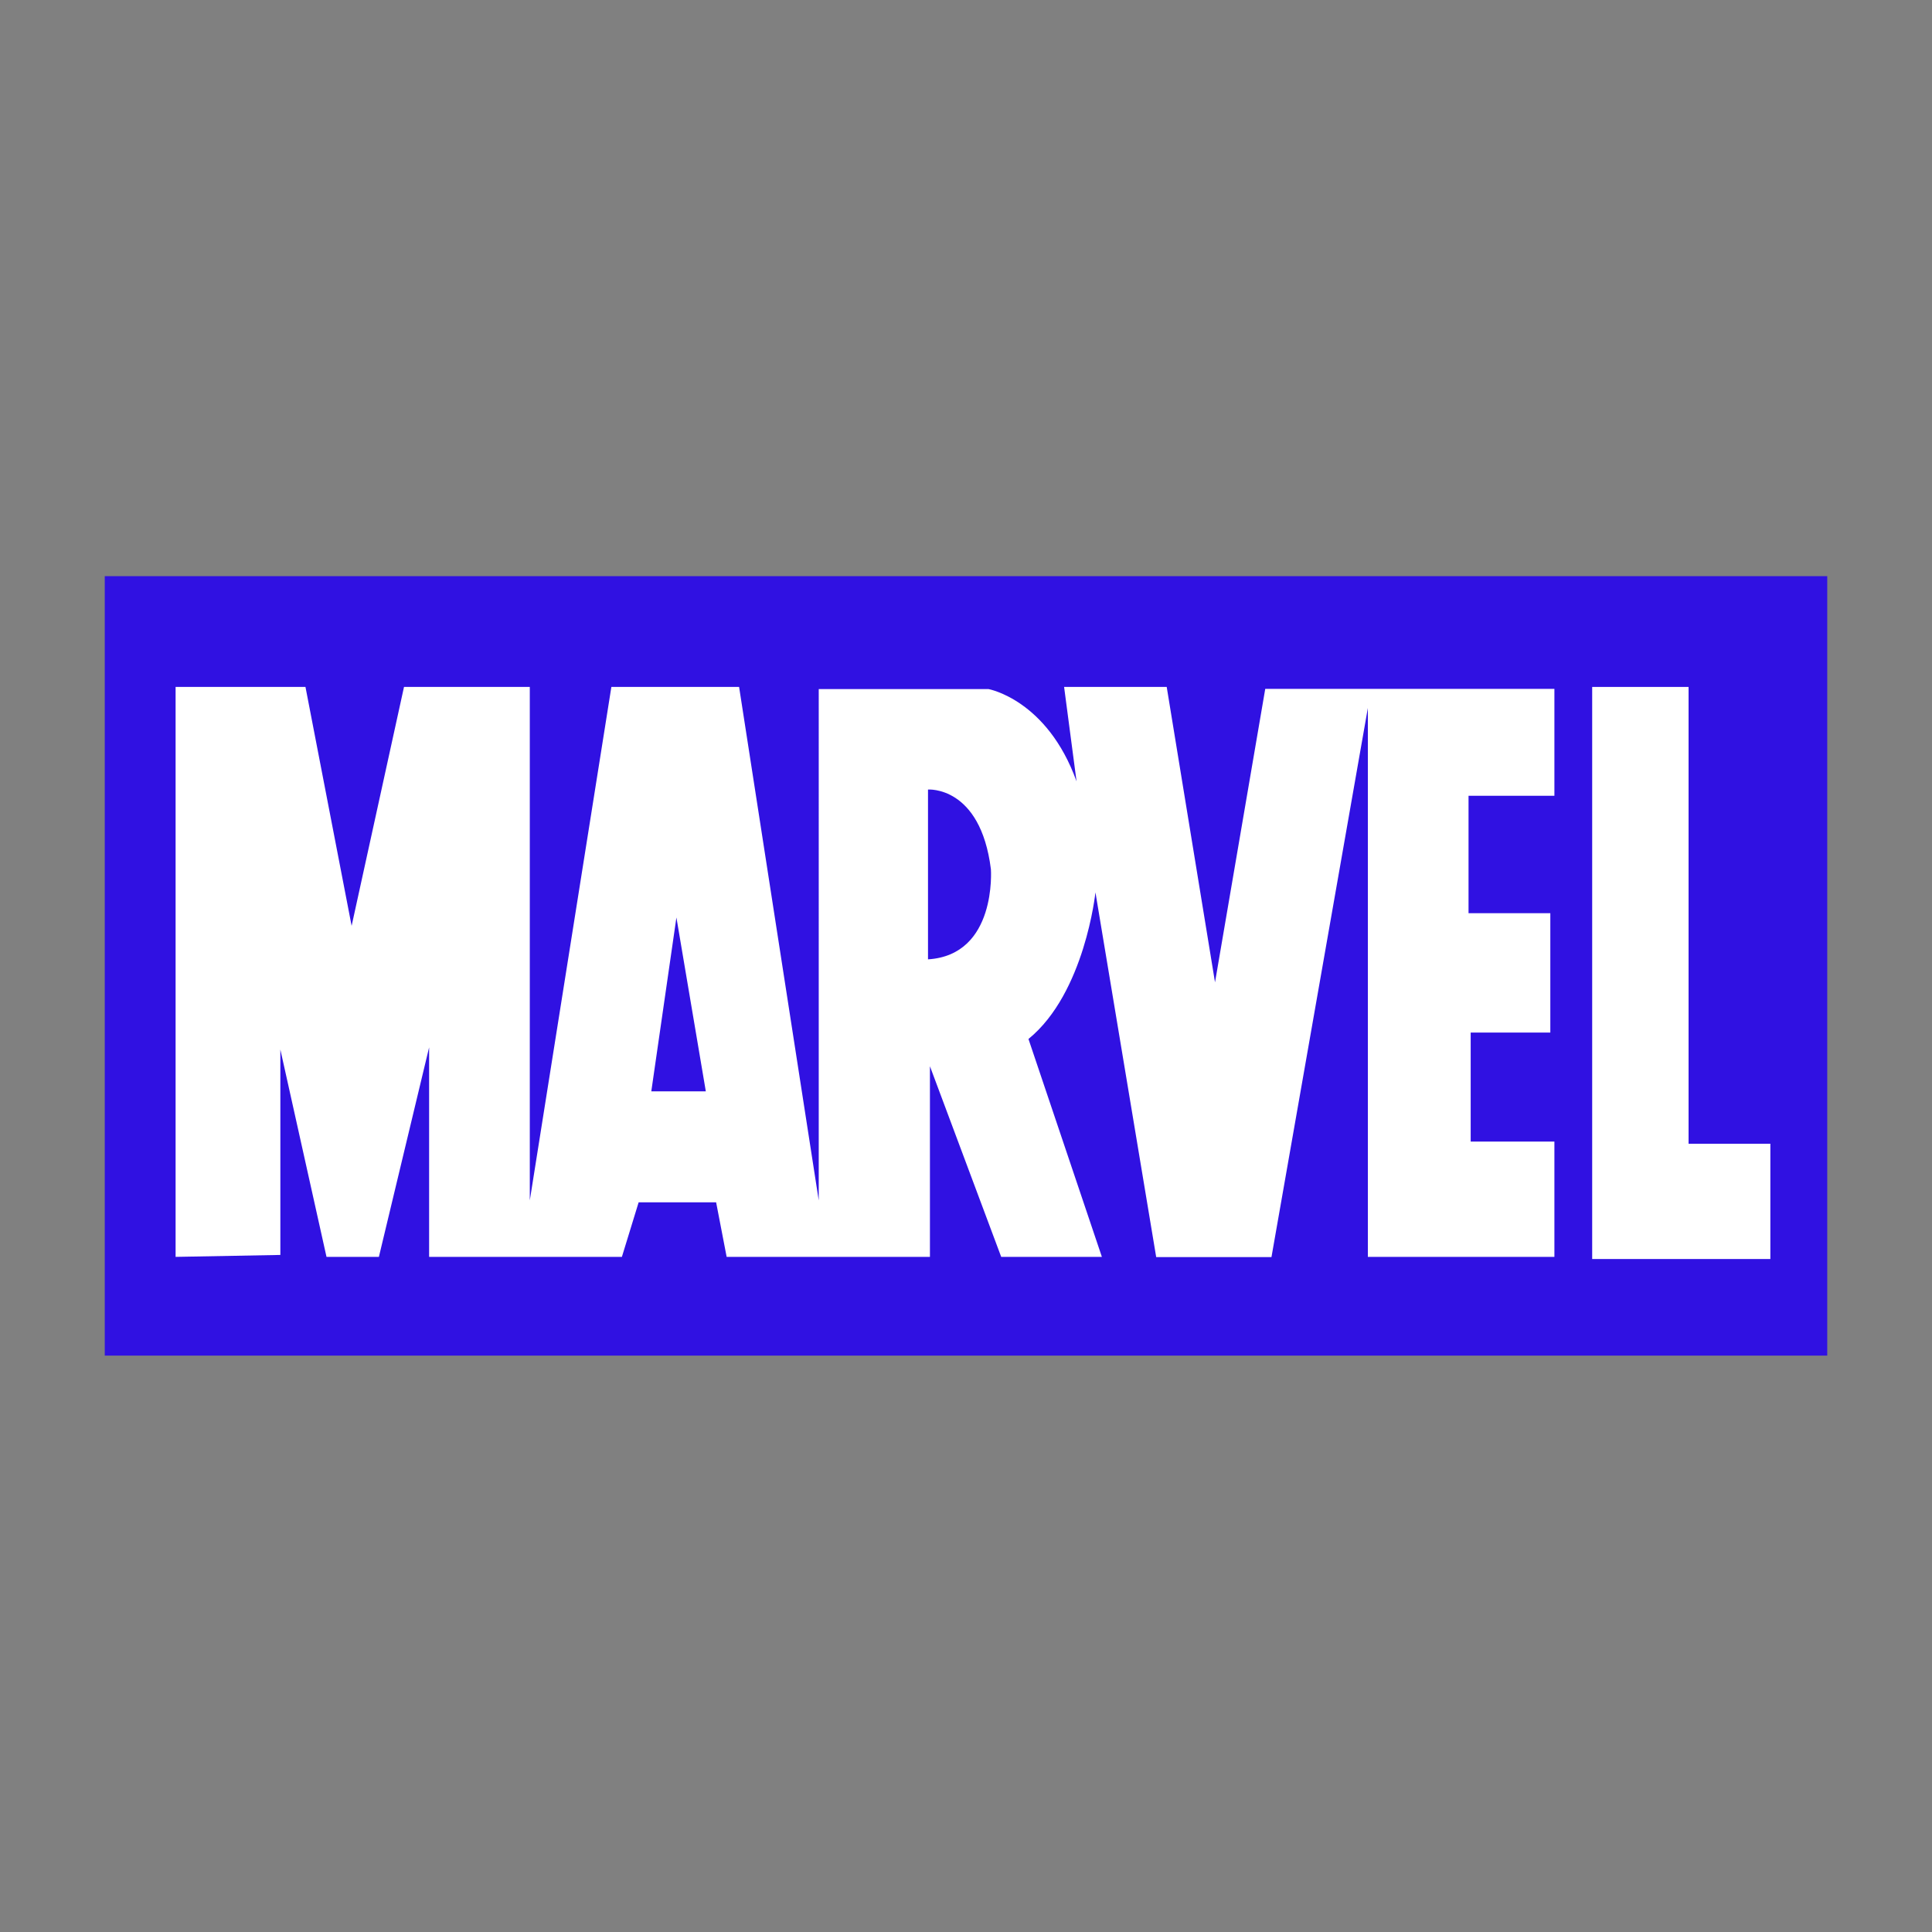 <?xml version="1.0" encoding="utf-8"?>
<!-- Generator: Adobe Illustrator 23.0.4, SVG Export Plug-In . SVG Version: 6.00 Build 0)  -->
<svg version="1.1" id="Layer_1" xmlns="http://www.w3.org/2000/svg" xmlns:xlink="http://www.w3.org/1999/xlink" x="0px" y="0px"
	 viewBox="0 0 90 90" style="enable-background:new 0 0 90 90;" xml:space="preserve">
<rect x="0" y="0" width="90" height="90" fill="#808080" stroke="none"/>
<style type="text/css">
	.st0{fill:#3011E2;}
	.st1{fill:#5243F9;}
	.st2{fill:#FFFFFF;}
	.st3{fill:#2100C6;}
	.st4{fill-rule:evenodd;clip-rule:evenodd;fill:#FFFFFF;}
	.st5{fill:#B0ADFF;}
	.st6{fill-rule:evenodd;clip-rule:evenodd;fill:#3011E2;}
</style>
<g>
	<rect x="4.88" y="26.84" class="st0" width="80.24" height="36.31"/>
	<polygon class="st2" points="74.17,32 78.66,32 78.66,53.28 82.47,53.28 82.47,58.65 74.17,58.65 	"/>
	<path class="st2" d="M8.18,58.55V32h6.05l2.15,11.13L18.82,32h5.86v23.92L28.48,32h5.95l3.71,23.92V32.1h7.91
		c0,0,2.73,0.49,4.1,4.3L49.57,32h4.78l2.25,13.76l2.34-13.67h13.47v4.98h-4v5.47h3.81v5.56h-3.71v5.08h3.9v5.37h-8.69V32.98
		l-4.49,25.58h-5.37l-2.83-16.99c0,0-0.49,4.69-3.12,6.83l3.42,10.15h-4.69l-3.32-8.88v8.88h-9.47l-0.49-2.54h-3.61l-0.78,2.54
		h-8.98v-9.76l-2.34,9.76h-2.44l-2.15-9.66v9.57L8.18,58.55z M32.88,50.84l-1.37-8.1l-1.17,8.1H32.88z M43.23,44.69
		c3.22-0.2,2.93-4.2,2.93-4.2c-0.49-3.9-2.93-3.71-2.93-3.71V44.69z"/>
</g>
</svg>
